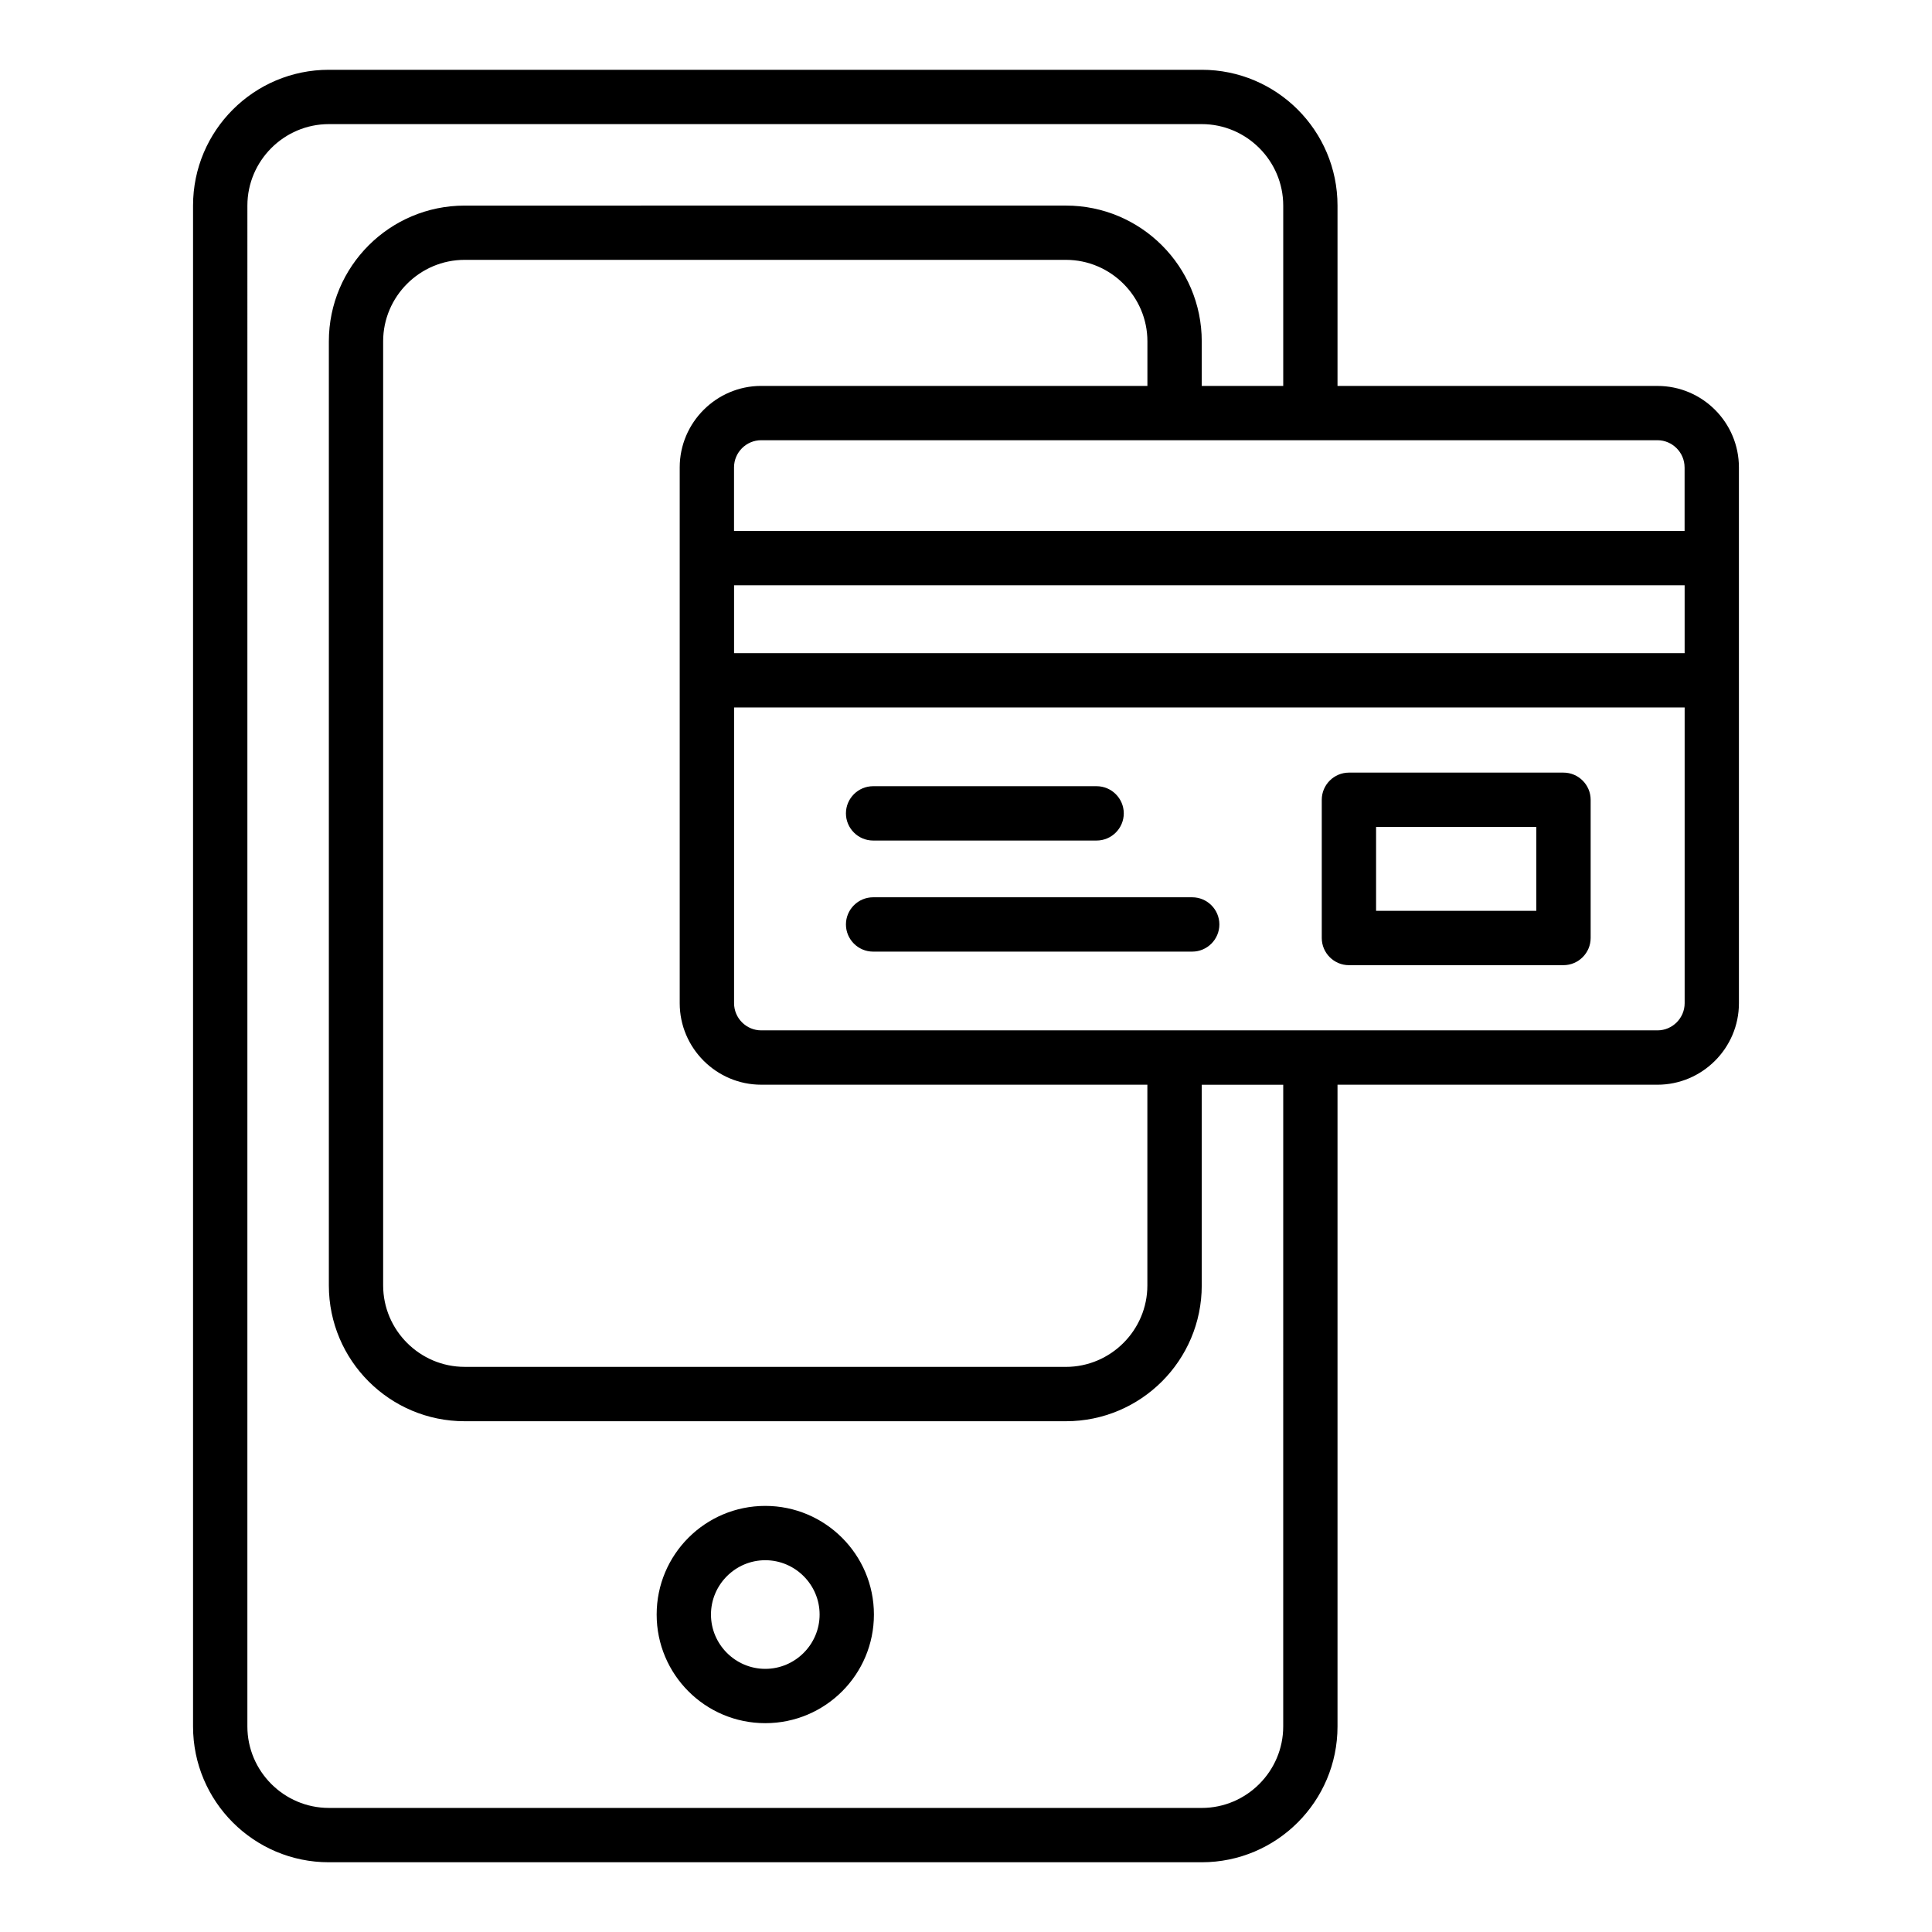 <?xml version="1.0" encoding="UTF-8"?>
<!-- Uploaded to: ICON Repo, www.iconrepo.com, Generator: ICON Repo Mixer Tools -->
<svg fill="#000000" width="800px" height="800px" version="1.1" viewBox="144 144 512 512" xmlns="http://www.w3.org/2000/svg">
 <g>
  <path d="m346.81 543.08c-15.906 0-28.789 12.883-28.789 28.789s12.883 28.789 28.789 28.789 28.789-12.883 28.789-28.789-12.957-28.789-28.789-28.789zm0 43.184c-7.918 0-14.395-6.477-14.395-14.395 0-7.918 6.477-14.395 14.395-14.395s14.395 6.477 14.395 14.395c0 7.914-6.481 14.395-14.395 14.395z"/>
  <path d="m583.24 246.27h-84.785v-47.789c0-19.863-16.121-35.988-35.988-35.988h-231.32c-19.863 0-35.988 16.121-35.988 35.988v403.05c0 19.863 16.121 35.988 35.988 35.988h231.32c19.863 0 35.988-16.121 35.988-35.988v-170.07h84.785c11.875 0 21.594-9.715 21.594-21.594l-0.004-142c0-11.875-9.645-21.59-21.59-21.59zm7.195 21.59v16.84h-251.91v-16.84c0-3.957 3.238-7.199 7.199-7.199h237.51c3.957 0.004 7.195 3.242 7.195 7.199zm-142.36-21.59h-102.35c-11.875 0-21.594 9.715-21.594 21.594v142c0 11.875 9.715 21.594 21.594 21.594h102.34v53.188c0 11.875-9.715 21.594-21.594 21.594l-159.34-0.008c-11.875 0-21.594-9.715-21.594-21.594v-250.18c0-11.875 9.715-21.594 21.594-21.594h159.35c11.875 0 21.594 9.715 21.594 21.594zm-109.54 52.828h251.91v17.992h-251.91zm145.53 302.43c0 11.875-9.715 21.594-21.594 21.594l-231.32-0.004c-11.875 0-21.594-9.715-21.594-21.594l0.004-403.04c0-11.875 9.715-21.594 21.594-21.594h231.32c11.875 0 21.594 9.715 21.594 21.594v47.789h-21.594v-11.805c0-19.863-16.121-35.988-35.988-35.988l-159.35 0.004c-19.863 0-35.988 16.121-35.988 35.988v250.18c0 19.863 16.121 35.988 35.988 35.988h159.35c19.863 0 35.988-16.121 35.988-35.988v-53.188h21.594zm99.18-184.47h-237.51c-3.957 0-7.199-3.238-7.199-7.199l0.004-78.375h251.91v78.379c-0.004 3.957-3.242 7.195-7.199 7.195z"/>
  <path d="m558.34 348.75h-56.859c-3.957 0-7.199 3.238-7.199 7.199v36.633c0 3.957 3.238 7.199 7.199 7.199l56.859-0.004c3.957 0 7.199-3.238 7.199-7.199v-36.633c-0.004-3.957-3.242-7.195-7.199-7.195zm-7.199 36.633h-42.465v-22.238h42.465z"/>
  <path d="m375.38 366.75h59.234c3.957 0 7.199-3.238 7.199-7.199 0-3.957-3.238-7.199-7.199-7.199h-59.234c-3.957 0-7.199 3.238-7.199 7.199 0.004 3.961 3.242 7.199 7.199 7.199z"/>
  <path d="m459.95 381.79h-84.57c-3.957 0-7.199 3.238-7.199 7.199 0 3.957 3.238 7.199 7.199 7.199h84.566c3.957 0 7.199-3.238 7.199-7.199 0-3.961-3.238-7.199-7.195-7.199z"/>
 </g>
</svg>